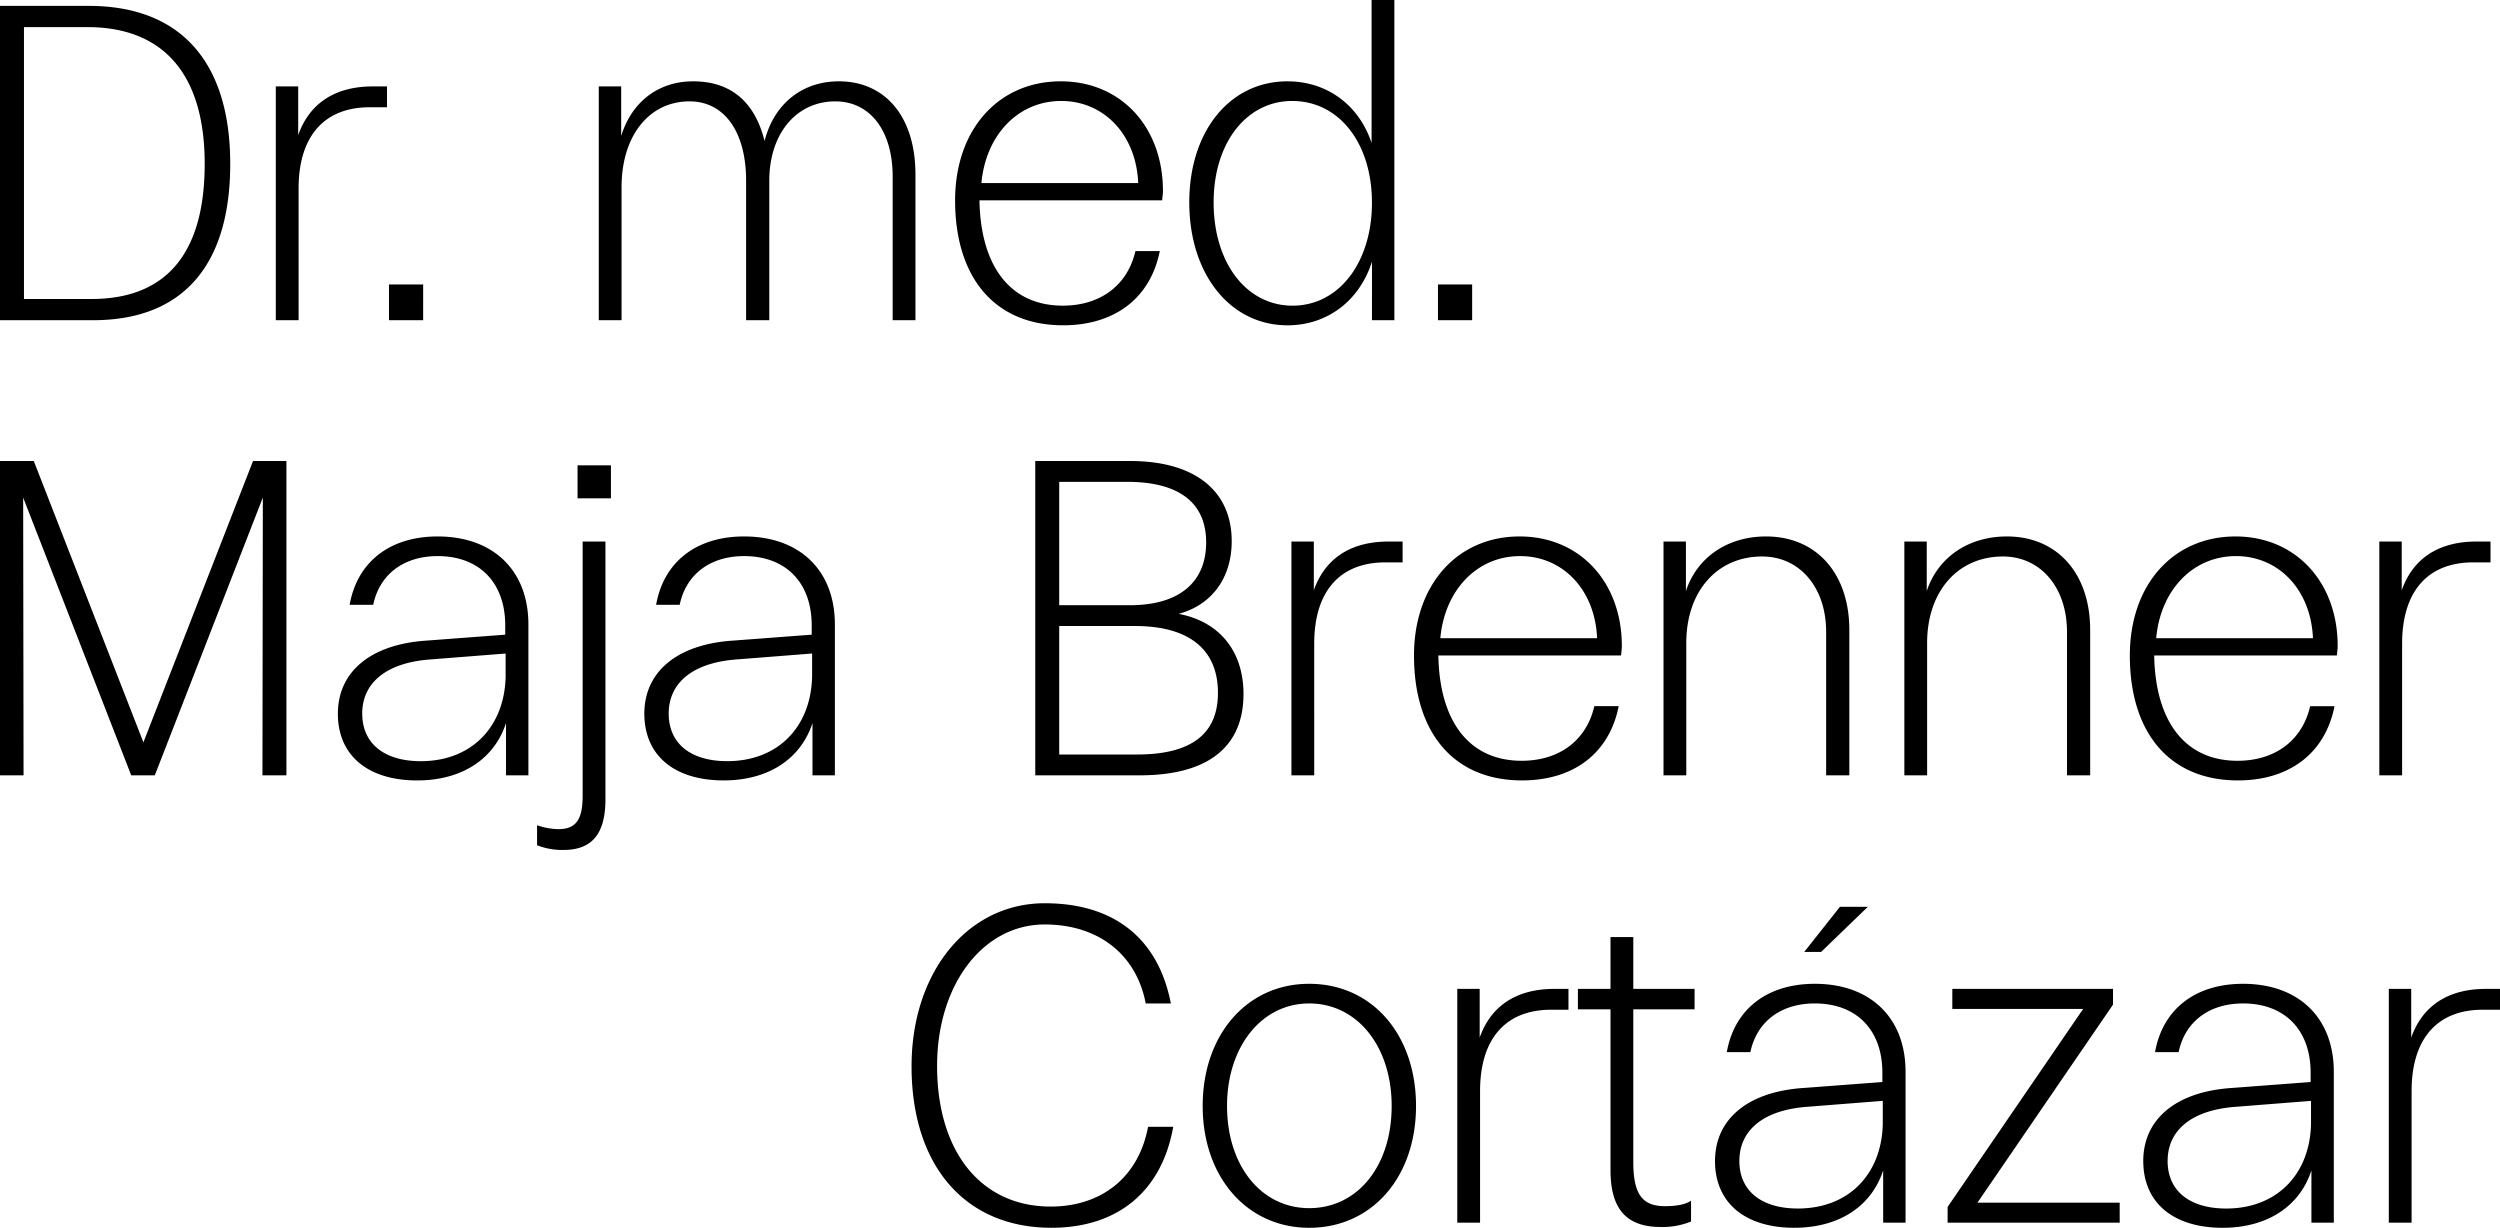 <svg xmlns="http://www.w3.org/2000/svg" width="642.678" height="315.628" viewBox="0 0 642.678 315.628">
  <g id="Groupe_436" data-name="Groupe 436" transform="translate(-38.605 -397.685)">
    <path id="Tracé_62" data-name="Tracé 62" d="M69.791-40.2c0-26.159-12.726-40.6-36.36-40.6H10.6V0H34.542C57.57,0,69.791-14.039,69.791-40.2Zm-6.565,0c0,22.927-9.8,34.744-29.088,34.744H16.766V-75.346H33.027C52.722-75.346,63.226-63.125,63.226-40.2ZM81.507,0h5.858V-33.835c0-13.433,6.565-20.907,18.281-20.907h4.444V-60.1h-3.636c-9.6,0-16.261,4.242-19.19,12.524V-60.1H81.507ZM110.6,0h8.787V-9.191H110.6Zm59.792,0V-34.239c0-13.13,7.07-22.018,17.473-22.018,8.989,0,14.544,7.878,14.544,20.4V0h5.959V-35.855c0-12.12,6.969-20.4,16.968-20.4,8.888,0,14.746,7.474,14.746,19.291V0h5.858V-37.471c0-14.746-7.676-23.937-19.695-23.937-9.393,0-16.665,5.757-19.089,15.352-2.525-10.2-8.787-15.352-18.382-15.352-8.888,0-15.756,5.252-18.483,14.039V-60.1h-5.757V0ZM309.565-33.229c0-16.564-10.908-28.179-26.26-28.179-16.059,0-27.169,12.423-27.169,30.6,0,20.1,10.4,32.118,27.775,32.118,13.13,0,22.422-6.868,24.846-19.089h-6.262c-2.02,8.787-8.989,14.039-18.685,14.039-13.332,0-21.109-9.9-21.412-27.068h46.965C309.464-31.916,309.565-32.522,309.565-33.229ZM283.406-56.358c11.009,0,19.291,8.686,19.8,21.109H262.9C264.014-47.571,272.3-56.358,283.406-56.358Zm85.648-25.957H363.2v36.764c-3.232-9.8-11.514-15.857-21.614-15.857-14.847,0-25.25,12.827-25.25,31.108,0,18.584,10.6,31.613,25.25,31.613,10.2,0,18.483-6.262,21.715-16.362V0h5.757Zm-26.26,25.957c12.019,0,20.5,10.807,20.5,26.159s-8.484,26.462-20.4,26.462c-11.817,0-20.3-10.908-20.3-26.563C322.594-45.652,331.078-56.358,342.794-56.358ZM380.265,0h8.787V-9.191h-8.787ZM10.6,117h6.06l-.1-71.407L44.339,117H50.4L78.174,45.593,78.073,117h6.161V36.2H75.649L47.47,108.516,19.291,36.2H10.6Zm86.86-15.857c0,10.807,7.777,17.17,20.4,17.17,11.413,0,19.8-5.454,22.826-14.746V117h5.757V78.216c0-13.938-9.09-22.624-23.331-22.624-12.423,0-20.7,6.666-22.624,17.574h6.06c1.616-7.777,7.777-12.524,16.564-12.524,10.605,0,17.271,6.666,17.372,17.574v2.626l-20.1,1.515C105.949,83.266,97.465,90.336,97.465,101.143Zm6.262,0c0-7.979,6.262-13.13,17.574-13.938l19.291-1.515v5.959c-.3,12.928-8.787,21.715-21.816,21.715C109.383,113.364,103.727,108.819,103.727,101.143ZM166.246,56.9h-5.858v65.347c0,6.161-1.717,8.585-6.262,8.585a16.934,16.934,0,0,1-5.454-1.01v5.151a17.639,17.639,0,0,0,6.767,1.212c7.373,0,10.807-4.141,10.807-13.029Zm-7.171-11.11h8.585V37.311h-8.585Zm17.17,55.348c0,10.807,7.777,17.17,20.4,17.17,11.413,0,19.8-5.454,22.826-14.746V117h5.757V78.216c0-13.938-9.09-22.624-23.331-22.624-12.423,0-20.705,6.666-22.624,17.574h6.06c1.616-7.777,7.777-12.524,16.564-12.524,10.6,0,17.271,6.666,17.372,17.574v2.626l-20.1,1.515C184.729,83.266,176.245,90.336,176.245,101.143Zm6.262,0c0-7.979,6.262-13.13,17.574-13.938l19.291-1.515v5.959c-.3,12.928-8.787,21.715-21.816,21.715C188.163,113.364,182.507,108.819,182.507,101.143ZM303.606,117c17.372,0,26.664-7.171,26.664-20.907,0-10.908-6.06-18.584-16.665-20.6C322.19,73.166,327.24,66.2,327.24,56.8c0-13.029-9.6-20.6-26.058-20.6H276.74V117ZM282.9,111.647V78.62h19.493c13.938,0,21.311,6.06,21.311,17.17,0,10.605-6.868,15.857-20.806,15.857Zm0-38.38V41.553h17.473c13.433,0,20.3,5.454,20.3,15.554,0,10.3-6.969,16.16-19.594,16.16ZM342.592,117h5.858V83.165c0-13.433,6.565-20.907,18.281-20.907h4.444V56.9h-3.636c-9.6,0-16.261,4.242-19.19,12.524V56.9h-5.757Zm84.941-33.229c0-16.564-10.908-28.179-26.26-28.179-16.059,0-27.169,12.423-27.169,30.6,0,20.1,10.4,32.118,27.775,32.118,13.13,0,22.422-6.868,24.846-19.089h-6.262c-2.02,8.787-8.989,14.039-18.685,14.039-13.332,0-21.109-9.9-21.412-27.068h46.965C427.432,85.084,427.533,84.478,427.533,83.771ZM401.374,60.642c11.009,0,19.291,8.686,19.8,21.109h-40.3C381.982,69.429,390.264,60.642,401.374,60.642ZM444.1,117V82.963c0-13.231,7.878-22.22,19.493-22.22,9.7,0,16.463,7.979,16.463,19.392V117h5.959V79.63c0-14.544-8.484-24.038-21.412-24.038-10,0-17.776,5.454-20.6,14.039V56.9h-5.757V117Zm61.913,0V82.963c0-13.231,7.878-22.22,19.493-22.22,9.7,0,16.463,7.979,16.463,19.392V117h5.959V79.63c0-14.544-8.484-24.038-21.412-24.038-10,0-17.776,5.454-20.6,14.039V56.9h-5.757V117ZM611.555,83.771c0-16.564-10.908-28.179-26.26-28.179-16.059,0-27.169,12.423-27.169,30.6,0,20.1,10.4,32.118,27.775,32.118,13.13,0,22.422-6.868,24.846-19.089h-6.262c-2.02,8.787-8.989,14.039-18.685,14.039-13.332,0-21.109-9.9-21.412-27.068h46.965C611.454,85.084,611.555,84.478,611.555,83.771ZM585.4,60.642c11.009,0,19.291,8.686,19.8,21.109h-40.3C566,69.429,574.286,60.642,585.4,60.642ZM622.261,117h5.858V83.165c0-13.433,6.565-20.907,18.281-20.907h4.444V56.9h-3.636c-9.595,0-16.261,4.242-19.19,12.524V56.9h-5.757Z" transform="translate(28 480)"/>
    <path id="Tracé_63" data-name="Tracé 63" d="M-349.258-24.644c-2.424,12.928-11.918,20.5-25.048,20.5-17.776,0-29.189-13.938-29.189-36.158,0-20.806,11.716-36.36,27.674-36.36,13.635,0,23.533,7.575,25.957,20.3h6.464c-3.232-16.665-14.544-25.755-32.421-25.755-19.8,0-34.239,17.675-34.239,41.915,0,25.553,13.736,41.511,35.956,41.511,17.069,0,28.381-9.393,31.31-25.957Zm41.41,25.957c16.16,0,27.472-13.029,27.472-31.31,0-18.382-11.312-31.411-27.472-31.411-15.958,0-27.371,13.029-27.371,31.411C-335.219-11.716-323.806,1.313-307.848,1.313Zm0-5.05c-12.322,0-21.109-10.908-21.109-26.26,0-15.251,8.888-26.361,21.109-26.361,12.423,0,21.21,11.11,21.21,26.361C-286.638-14.645-295.324-3.737-307.848-3.737ZM-269.771,0h5.858V-33.835c0-13.433,6.565-20.907,18.281-20.907h4.444V-60.1h-3.636c-9.6,0-16.261,4.242-19.19,12.524V-60.1h-5.757Zm31.007-60.1v5.252h8.383v41.309c0,10,4.04,14.645,12.928,14.645A19.426,19.426,0,0,0-209.676-.3V-5.656c-1.616,1.111-4.242,1.414-6.666,1.414-5.858,0-8.181-3.03-8.181-11.413V-54.843h15.756V-60.1h-15.756V-73.427h-5.858V-60.1Zm55.651,61.408c11.413,0,19.8-5.454,22.826-14.746V0h5.757V-38.784c0-13.938-9.09-22.624-23.331-22.624-12.423,0-20.705,6.666-22.624,17.574h6.06c1.616-7.777,7.777-12.524,16.564-12.524,10.605,0,17.271,6.666,17.372,17.574v2.626l-20.1,1.515c-14.443.909-22.927,7.979-22.927,18.786S-195.738,1.313-183.113,1.313Zm-14.14-17.17c0-7.979,6.262-13.13,17.574-13.938l19.291-1.515v5.959c-.3,12.928-8.787,21.715-21.816,21.715C-191.6-3.636-197.253-8.181-197.253-15.857Zm16.665-53.732h4.343L-164.226-81.2H-171.4ZM-101.2-56.055V-60.1h-41.309v5.151h33.633l-34.845,50.9V0h44.238V-5.151h-36.562Zm7.777,40.2c0,10.807,7.777,17.17,20.4,17.17,11.413,0,19.8-5.454,22.826-14.746V0h5.757V-38.784c0-13.938-9.09-22.624-23.331-22.624-12.423,0-20.7,6.666-22.624,17.574h6.06c1.616-7.777,7.777-12.524,16.564-12.524,10.605,0,17.271,6.666,17.372,17.574v2.626l-20.1,1.515C-84.941-33.734-93.425-26.664-93.425-15.857Zm6.262,0c0-7.979,6.262-13.13,17.574-13.938L-50.3-31.31v5.959c-.3,12.928-8.787,21.715-21.816,21.715C-81.507-3.636-87.163-8.181-87.163-15.857ZM-30.3,0h5.858V-33.835c0-13.433,6.565-20.907,18.281-20.907h4.444V-60.1H-5.353c-9.6,0-16.261,4.242-19.19,12.524V-60.1H-30.3Z" transform="translate(683 712)"/>
  </g>
</svg>
